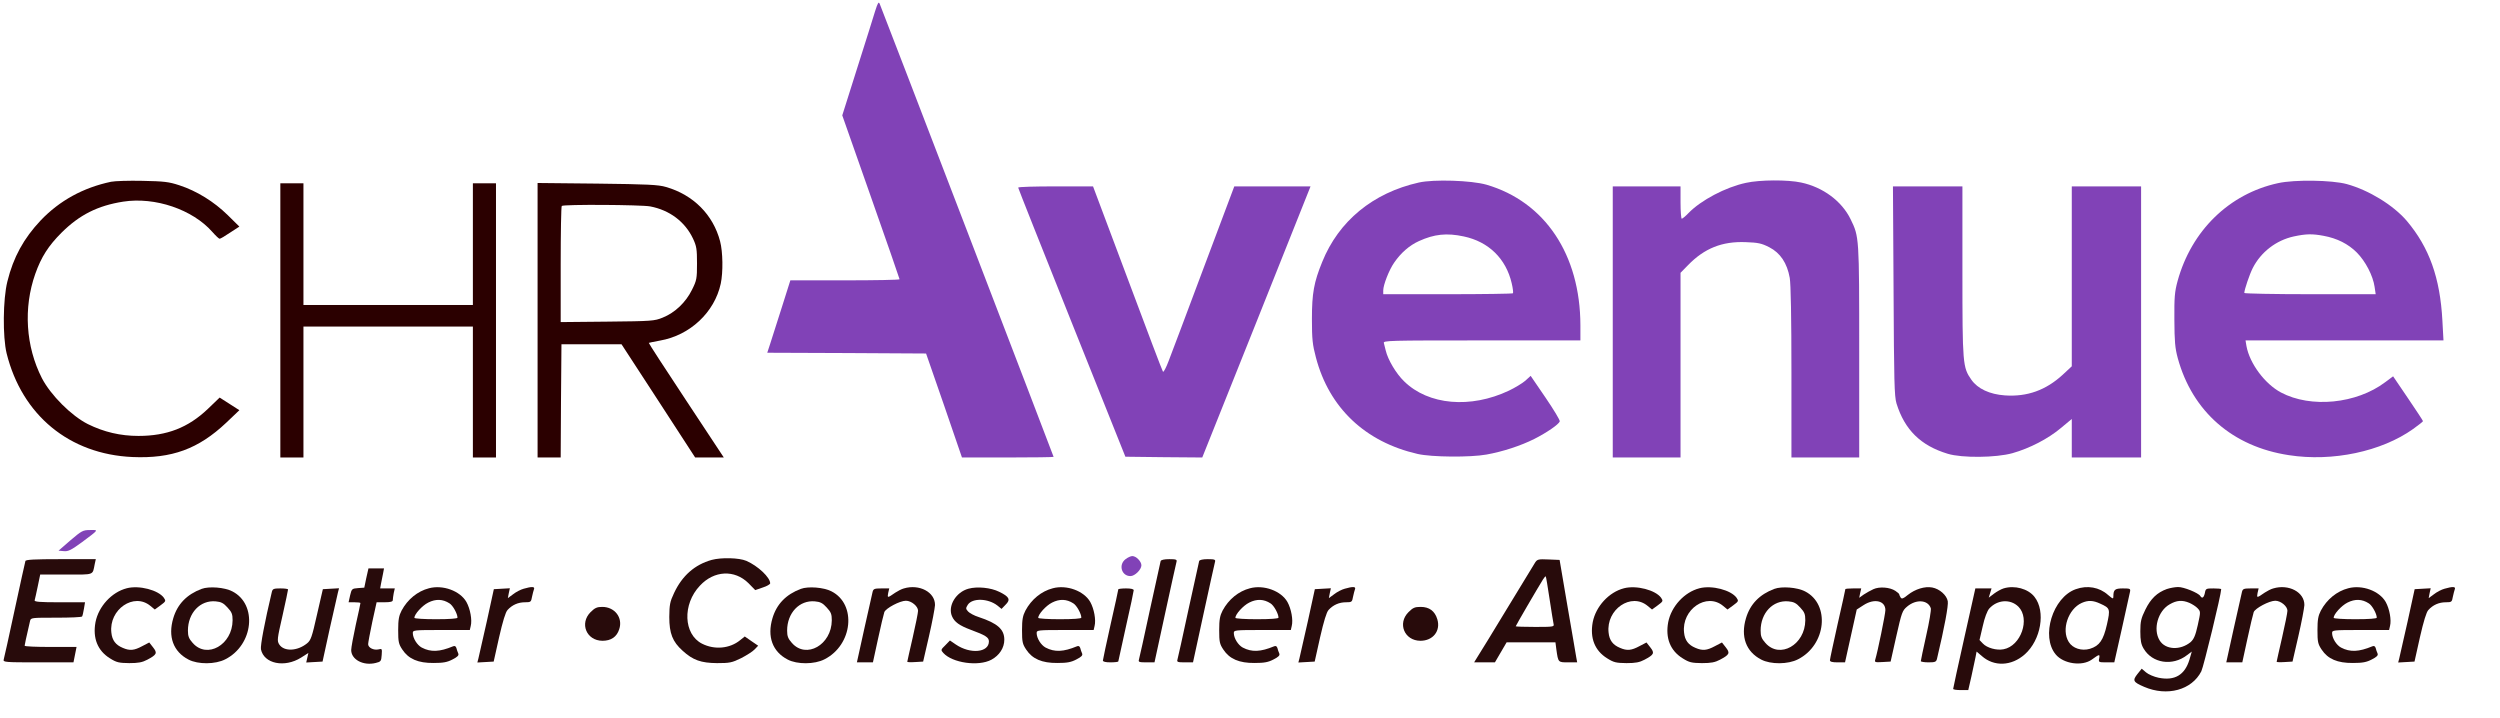 <?xml version="1.0" encoding="UTF-8" standalone="no"?>
<svg
   version="1.0"
   width="1623pt"
   height="466pt"
   viewBox="0 0 1623 466"
   preserveAspectRatio="xMidYMid meet"
   id="svg216"
   sodipodi:docname="logo_couleur.svg"
   inkscape:version="1.2.1 (9c6d41e, 2022-07-14)"
   xmlns:inkscape="http://www.inkscape.org/namespaces/inkscape"
   xmlns:sodipodi="http://sodipodi.sourceforge.net/DTD/sodipodi-0.dtd"
   xmlns="http://www.w3.org/2000/svg"
   xmlns:svg="http://www.w3.org/2000/svg">
  <defs
     id="defs220" />
  <sodipodi:namedview
     id="namedview218"
     pagecolor="#ffffff"
     bordercolor="#000000"
     borderopacity="0.25"
     inkscape:showpageshadow="2"
     inkscape:pageopacity="0.0"
     inkscape:pagecheckerboard="0"
     inkscape:deskcolor="#d1d1d1"
     inkscape:document-units="pt"
     showgrid="false"
     inkscape:zoom="0.37982833"
     inkscape:cx="1083.3842"
     inkscape:cy="310.66666"
     inkscape:window-width="1463"
     inkscape:window-height="456"
     inkscape:window-x="0"
     inkscape:window-y="25"
     inkscape:window-maximized="0"
     inkscape:current-layer="g214" />
  <g
     transform="translate(0,466) scale(0.1,-0.1)"
     fill="#000000"
     stroke="none"
     id="g214"
     style="fill:#8142b7;fill-opacity:1">
    <path
       d="M5682 4590 c-11 -36 -63 -203 -117 -372 l-97 -307 186 -529 c102 -290 186 -531 186 -535 0 -4 -160 -7 -354 -7 l-355 0 -56 -177 c-31 -98 -65 -204 -75 -235 l-19 -58 516 -2 515 -3 117 -337 116 -338 298 0 c163 0 297 2 297 4 0 4 -1114 2907 -1129 2941 -7 16 -12 8 -29 -45z"
       id="path132"
       style="fill:#8142b7;fill-opacity:1" />
    <path
       d="M721 3480 c-180 -38 -334 -122 -457 -251 -110 -117 -177 -238 -216 -396 -29 -115 -31 -360 -5 -467 100 -402 408 -655 817 -673 255 -11 428 52 609 223 l85 81 -64 41 -64 41 -77 -74 c-127 -121 -265 -175 -450 -175 -117 0 -224 25 -329 77 -107 54 -241 188 -298 298 -105 206 -121 456 -43 677 39 110 85 182 171 268 116 115 234 175 400 201 207 32 450 -51 578 -196 22 -25 43 -45 48 -45 5 0 36 18 68 40 l60 39 -76 75 c-89 87 -200 156 -313 193 -70 23 -99 26 -240 29 -88 2 -180 -1 -204 -6z"
       id="path134"
       style="fill:#2b0000;fill-opacity:1" />
    <path
       d="M9211 3475 c-298 -67 -520 -250 -627 -515 -54 -132 -67 -204 -67 -370 0 -134 4 -168 26 -251 86 -327 320 -548 660 -626 91 -21 342 -23 447 -4 106 19 222 57 310 101 83 42 158 94 166 114 3 7 -39 76 -92 154 l-97 142 -35 -32 c-20 -17 -68 -46 -106 -64 -249 -118 -523 -94 -680 60 -53 51 -106 141 -120 201 -4 17 -9 38 -12 48 -5 16 30 17 635 17 l641 0 0 98 c-1 459 -230 802 -610 913 -98 28 -342 36 -439 14z m292 -350 c161 -34 274 -144 311 -304 8 -33 11 -62 8 -65 -3 -3 -194 -6 -424 -6 l-418 0 0 25 c0 35 38 133 71 180 43 63 99 112 161 140 99 45 180 54 291 30z"
       id="path136"
       style="fill:#8142b7;fill-opacity:1" />
    <path
       d="M11335 3473 c-132 -28 -293 -113 -374 -197 -19 -20 -39 -36 -43 -36 -4 0 -8 47 -8 105 l0 105 -220 0 -220 0 0 -880 0 -880 220 0 220 0 0 599 0 600 49 50 c106 109 221 155 374 149 80 -3 102 -7 153 -33 72 -37 116 -103 133 -199 7 -40 11 -260 11 -614 l0 -552 220 0 220 0 0 688 c0 746 0 744 -56 859 -57 117 -179 208 -321 238 -87 19 -268 18 -358 -2z"
       id="path138"
       style="fill:#8142b7;fill-opacity:1" />
    <path
       d="M14789 3471 c-317 -69 -562 -308 -652 -635 -19 -70 -22 -105 -21 -251 1 -142 4 -183 22 -250 95 -347 356 -575 722 -630 283 -44 601 24 806 170 35 25 64 48 64 51 0 3 -44 70 -97 148 l-97 143 -51 -38 c-187 -141 -483 -170 -677 -67 -105 56 -203 188 -224 301 l-6 37 642 0 643 0 -7 128 c-15 279 -85 475 -232 649 -87 101 -244 198 -389 238 -96 26 -338 30 -446 6z m296 -342 c87 -16 159 -52 215 -108 57 -57 106 -152 116 -224 l7 -47 -427 0 c-234 0 -426 4 -426 8 0 20 34 121 55 162 53 104 152 180 266 205 80 17 120 18 194 4z"
       id="path140"
       style="fill:#8142b7;fill-opacity:1" />
    <path
       d="M1820 2580 l0 -890 75 0 75 0 0 425 0 425 550 0 550 0 0 -425 0 -425 75 0 75 0 0 890 0 890 -75 0 -75 0 0 -395 0 -395 -550 0 -550 0 0 395 0 395 -75 0 -75 0 0 -890z"
       id="path142"
       style="fill:#2b0000;fill-opacity:1" />
    <path
       d="M3490 2581 l0 -891 75 0 75 0 2 368 3 367 195 0 195 0 239 -367 239 -368 93 0 93 0 -245 371 c-135 204 -244 372 -242 373 1 1 35 8 73 15 195 34 354 184 394 369 16 74 14 207 -4 275 -45 173 -174 302 -351 353 -50 15 -120 18 -446 22 l-388 4 0 -891z m731 739 c126 -24 226 -99 278 -209 23 -49 26 -68 26 -161 0 -99 -2 -110 -33 -172 -40 -81 -110 -148 -190 -180 -54 -22 -71 -23 -359 -26 l-303 -3 0 374 c0 205 3 377 7 380 10 11 515 8 574 -3z"
       id="path144"
       style="fill:#2b0000;fill-opacity:1" />
    <path
       d="M6610 3442 c0 -4 157 -399 348 -877 l348 -870 250 -3 249 -2 352 880 351 880 -248 0 -247 0 -198 -527 c-109 -291 -211 -563 -228 -606 -16 -43 -33 -75 -37 -70 -4 4 -107 277 -230 606 l-224 597 -243 0 c-134 0 -243 -3 -243 -8z"
       id="path146"
       style="fill:#8142b7;fill-opacity:1" />
    <path
       d="M12293 2773 c3 -591 5 -685 19 -732 53 -171 157 -274 333 -327 92 -28 313 -26 420 4 113 32 232 94 314 163 l71 59 0 -125 0 -125 225 0 225 0 0 880 0 880 -225 0 -225 0 0 -584 0 -584 -59 -55 c-109 -100 -230 -144 -375 -134 -99 7 -177 43 -218 102 -56 80 -58 99 -58 703 l0 552 -226 0 -225 0 4 -677z"
       id="path148"
       style="fill:#8142b7;fill-opacity:1" />
    <path
       d="M457 1152 l-77 -67 34 -3 c29 -3 48 7 118 58 111 83 110 80 53 79 -47 0 -55 -5 -128 -67z"
       id="path150"
       style="fill:#8142b7;fill-opacity:1" />
    <path
       d="M7306 1029 c-46 -36 -25 -109 33 -109 28 0 71 42 71 70 0 25 -34 60 -59 60 -10 0 -30 -9 -45 -21z"
       id="path152"
       style="fill:#8142b7;fill-opacity:1" />
    <path
       d="M4620 1025 c-110 -31 -191 -102 -244 -215 -27 -57 -30 -76 -31 -155 0 -107 21 -161 87 -220 67 -61 119 -79 223 -80 82 0 97 3 156 32 35 18 75 43 88 57 l23 24 -44 30 -43 30 -30 -24 c-67 -55 -166 -64 -247 -23 -121 61 -129 256 -14 377 92 99 225 105 315 16 l44 -45 49 17 c26 8 48 21 48 27 0 38 -79 113 -155 146 -47 20 -162 23 -225 6z"
       id="path154"
       style="fill:#280b0b;fill-opacity:1" />
    <path
       d="M165 1018 c-2 -7 -34 -150 -70 -318 -36 -168 -68 -313 -71 -322 -5 -17 10 -18 224 -18 l229 0 10 50 10 50 -168 0 c-93 0 -169 3 -169 8 0 6 9 47 35 160 5 22 8 22 170 22 90 0 166 3 168 8 3 4 8 26 12 50 l7 42 -166 0 c-128 0 -164 3 -161 13 2 6 11 47 20 90 l16 77 169 0 c186 0 170 -6 185 68 l7 32 -227 0 c-172 0 -227 -3 -230 -12z"
       id="path156"
       style="fill:#280b0b;fill-opacity:1" />
    <path
       d="M7535 1018 c-2 -7 -33 -150 -70 -318 -36 -168 -68 -313 -71 -322 -5 -16 2 -18 48 -18 l53 0 69 318 c38 174 71 325 74 335 4 14 -3 17 -47 17 -33 0 -53 -5 -56 -12z"
       id="path158"
       style="fill:#280b0b;fill-opacity:1" />
    <path
       d="M7785 1018 c-2 -7 -33 -150 -70 -318 -36 -168 -68 -313 -71 -322 -5 -16 2 -18 48 -18 l53 0 69 318 c38 174 71 325 74 335 4 14 -3 17 -47 17 -33 0 -53 -5 -56 -12z"
       id="path160"
       style="fill:#280b0b;fill-opacity:1" />
    <path
       d="M9966 1008 c-8 -13 -89 -146 -181 -297 -91 -150 -177 -291 -191 -312 l-24 -39 67 0 68 0 38 65 38 65 158 0 159 0 6 -47 c12 -84 11 -83 76 -83 l59 0 -6 33 c-3 17 -28 167 -57 332 l-51 300 -72 3 c-66 3 -73 1 -87 -20z m94 -238 c12 -80 24 -153 26 -162 5 -17 -5 -18 -120 -18 -69 0 -126 2 -126 4 0 4 145 253 177 304 8 13 16 22 18 20 2 -1 13 -68 25 -148z"
       id="path162"
       style="fill:#280b0b;fill-opacity:1" />
    <path
       d="M2378 908 l-13 -63 -41 -3 c-39 -3 -41 -5 -51 -47 l-10 -45 38 0 c22 0 39 -2 39 -5 0 -3 -13 -66 -30 -140 -16 -74 -30 -149 -30 -165 0 -62 79 -104 159 -84 34 8 36 12 39 52 3 41 2 42 -21 36 -31 -7 -67 11 -67 34 0 9 12 74 27 145 l28 127 52 0 c38 0 53 4 53 14 0 7 3 28 6 45 l7 31 -48 0 -47 0 6 33 c4 17 10 47 13 65 l6 32 -51 0 -50 0 -14 -62z"
       id="path164"
       style="fill:#280b0b;fill-opacity:1" />
    <path
       d="M823 841 c-98 -25 -183 -118 -203 -220 -19 -103 13 -185 94 -235 43 -27 58 -30 125 -31 59 0 85 5 117 22 62 33 67 43 38 80 l-25 32 -46 -24 c-52 -28 -80 -31 -126 -11 -46 19 -69 49 -74 99 -17 151 147 263 254 173 l28 -23 37 27 c35 26 36 28 22 49 -36 50 -160 83 -241 62z"
       id="path166"
       style="fill:#280b0b;fill-opacity:1" />
    <path
       d="M1309 837 c-96 -36 -157 -99 -184 -190 -36 -120 0 -218 99 -269 61 -32 174 -32 239 2 183 93 210 357 45 441 -50 26 -151 34 -199 16z m168 -121 c28 -30 33 -43 33 -83 -1 -159 -166 -253 -259 -147 -25 28 -31 44 -31 80 0 115 80 199 180 190 35 -3 51 -11 77 -40z"
       id="path168"
       style="fill:#280b0b;fill-opacity:1" />
    <path
       d="M2785 841 c-74 -19 -139 -72 -178 -145 -17 -33 -22 -58 -22 -127 0 -76 3 -90 27 -126 40 -61 103 -88 203 -87 63 0 89 5 123 23 33 17 42 26 37 39 -4 9 -10 25 -12 35 -4 12 -11 16 -22 11 -87 -36 -144 -39 -203 -8 -30 16 -58 61 -58 94 0 19 5 20 185 20 l185 0 6 26 c10 39 -3 111 -28 156 -41 72 -153 113 -243 89z m133 -98 c22 -13 52 -68 52 -93 0 -6 -50 -10 -140 -10 -77 0 -140 4 -140 9 0 23 50 79 90 99 49 25 95 23 138 -5z"
       id="path170"
       style="fill:#280b0b;fill-opacity:1" />
    <path
       d="M3400 838 c-19 -5 -50 -21 -69 -36 l-34 -25 6 32 7 32 -52 -3 -52 -3 -46 -211 c-26 -115 -50 -222 -54 -238 l-7 -27 53 3 53 3 35 157 c24 105 42 164 55 178 30 33 69 50 113 50 38 0 40 2 46 36 4 19 10 42 13 50 6 16 -15 17 -67 2z"
       id="path172"
       style="fill:#280b0b;fill-opacity:1" />
    <path
       d="M5199 837 c-96 -36 -157 -99 -184 -190 -36 -120 0 -218 99 -269 61 -32 174 -32 239 2 183 93 210 357 45 441 -50 26 -151 34 -199 16z m168 -121 c28 -30 33 -43 33 -83 -1 -159 -166 -253 -259 -147 -25 28 -31 44 -31 80 0 115 80 199 180 190 35 -3 51 -11 77 -40z"
       id="path174"
       style="fill:#280b0b;fill-opacity:1" />
    <path
       d="M5868 840 c-15 -4 -40 -17 -55 -27 -52 -36 -53 -36 -47 -3 l7 30 -52 0 c-44 0 -51 -3 -56 -22 -3 -13 -27 -121 -54 -240 l-48 -218 52 0 52 0 33 152 c18 84 37 163 41 174 9 25 101 74 140 74 36 0 79 -36 79 -65 0 -13 -16 -92 -35 -175 -19 -83 -35 -153 -35 -156 0 -3 23 -4 52 -2 l51 3 38 165 c21 91 38 182 39 202 1 84 -102 138 -202 108z"
       id="path176"
       style="fill:#280b0b;fill-opacity:1" />
    <path
       d="M6287 838 c-81 -22 -135 -112 -107 -178 16 -38 48 -61 123 -89 95 -35 117 -49 117 -75 0 -73 -121 -84 -215 -20 l-38 26 -30 -31 c-30 -29 -30 -31 -13 -50 59 -65 228 -89 312 -44 52 28 84 77 84 130 0 68 -45 107 -166 147 -29 9 -60 26 -69 36 -16 18 -16 21 -2 44 30 45 131 42 192 -5 l27 -22 26 27 c34 33 25 52 -41 84 -54 27 -143 36 -200 20z"
       id="path178"
       style="fill:#280b0b;fill-opacity:1" />
    <path
       d="M6835 841 c-74 -19 -139 -72 -178 -145 -17 -33 -22 -58 -22 -127 0 -76 3 -90 27 -126 40 -61 103 -88 203 -87 63 0 89 5 123 23 33 17 42 26 37 39 -4 9 -10 25 -12 35 -4 12 -11 16 -22 11 -87 -36 -144 -39 -203 -8 -30 16 -58 61 -58 94 0 19 5 20 185 20 l185 0 6 26 c10 39 -3 111 -28 156 -41 72 -153 113 -243 89z m133 -98 c22 -13 52 -68 52 -93 0 -6 -50 -10 -140 -10 -77 0 -140 4 -140 9 0 23 50 79 90 99 49 25 95 23 138 -5z"
       id="path180"
       style="fill:#280b0b;fill-opacity:1" />
    <path
       d="M8115 841 c-74 -19 -139 -72 -178 -145 -17 -33 -22 -58 -22 -127 0 -76 3 -90 27 -126 40 -61 103 -88 203 -87 63 0 89 5 123 23 33 17 42 26 37 39 -4 9 -10 25 -12 35 -4 12 -11 16 -22 11 -87 -36 -144 -39 -203 -8 -30 16 -58 61 -58 94 0 19 5 20 185 20 l185 0 6 26 c10 39 -3 111 -28 156 -41 72 -153 113 -243 89z m133 -98 c22 -13 52 -68 52 -93 0 -6 -50 -10 -140 -10 -77 0 -140 4 -140 9 0 23 50 79 90 99 49 25 95 23 138 -5z"
       id="path182"
       style="fill:#280b0b;fill-opacity:1" />
    <path
       d="M8730 838 c-19 -5 -50 -21 -69 -36 l-34 -25 6 32 7 32 -52 -3 -52 -3 -46 -211 c-26 -115 -50 -222 -54 -238 l-7 -27 53 3 53 3 35 157 c24 105 42 164 55 178 30 33 69 50 113 50 38 0 40 2 46 36 4 19 10 42 13 50 6 16 -15 17 -67 2z"
       id="path184"
       style="fill:#280b0b;fill-opacity:1" />
    <path
       d="M10543 841 c-98 -25 -183 -118 -203 -220 -19 -103 13 -185 94 -235 43 -27 58 -30 125 -31 59 0 85 5 117 22 62 33 67 43 38 80 l-25 32 -46 -24 c-52 -28 -80 -31 -126 -11 -46 19 -69 49 -74 99 -17 151 147 263 254 173 l28 -23 37 27 c35 26 36 28 22 49 -36 50 -160 83 -241 62z"
       id="path186"
       style="fill:#280b0b;fill-opacity:1" />
    <path
       d="M11033 841 c-98 -25 -183 -118 -203 -220 -19 -103 13 -185 94 -235 43 -27 58 -30 125 -31 59 0 85 5 117 22 62 33 67 43 38 80 l-25 32 -46 -24 c-52 -28 -80 -31 -126 -11 -46 19 -69 49 -74 99 -17 151 147 263 254 173 l28 -23 37 27 c35 26 36 28 22 49 -36 50 -160 83 -241 62z"
       id="path188"
       style="fill:#280b0b;fill-opacity:1" />
    <path
       d="M11519 837 c-96 -36 -157 -99 -184 -190 -36 -120 0 -218 99 -269 61 -32 174 -32 239 2 183 93 210 357 45 441 -50 26 -151 34 -199 16z m168 -121 c28 -30 33 -43 33 -83 -1 -159 -166 -253 -259 -147 -25 28 -31 44 -31 80 0 115 80 199 180 190 35 -3 51 -11 77 -40z"
       id="path190"
       style="fill:#280b0b;fill-opacity:1" />
    <path
       d="M12162 835 c-18 -8 -46 -24 -63 -35 l-29 -21 6 30 7 31 -52 0 c-28 0 -51 -2 -51 -5 0 -3 -22 -104 -50 -226 -27 -122 -50 -227 -50 -235 0 -10 14 -14 49 -14 l49 0 15 68 c8 37 25 114 38 171 l23 104 45 29 c70 45 141 28 141 -33 0 -25 -50 -270 -66 -322 -5 -16 0 -18 47 -15 l53 3 37 165 c35 155 39 166 70 192 59 50 136 44 154 -11 3 -10 -10 -90 -30 -177 -19 -86 -35 -161 -35 -166 0 -4 22 -8 50 -8 43 0 50 3 55 23 49 206 75 347 70 374 -7 39 -53 80 -101 89 -47 9 -110 -10 -158 -48 -30 -25 -40 -28 -47 -17 -5 8 -9 17 -9 20 0 4 -11 14 -25 23 -36 24 -104 29 -143 11z"
       id="path192"
       style="fill:#280b0b;fill-opacity:1" />
    <path
       d="M13007 840 c-16 -5 -43 -20 -62 -34 l-34 -26 9 30 9 30 -53 0 -52 0 -72 -322 c-40 -178 -72 -326 -72 -330 0 -5 22 -8 49 -8 l49 0 20 87 c11 49 23 105 27 126 l7 37 34 -29 c79 -70 192 -66 279 11 105 93 137 279 63 373 -41 53 -129 77 -201 55z m96 -118 c79 -79 17 -256 -96 -277 -45 -9 -108 9 -134 37 l-22 23 21 90 c12 55 29 99 42 114 52 58 137 64 189 13z"
       id="path194"
       style="fill:#280b0b;fill-opacity:1" />
    <path
       d="M13476 835 c-150 -53 -228 -307 -130 -424 51 -61 171 -78 234 -33 50 36 53 37 48 8 -5 -25 -4 -26 46 -26 l52 0 49 218 c26 119 50 227 53 240 4 20 1 22 -46 22 -52 0 -62 -8 -62 -52 0 -18 -3 -17 -35 10 -56 50 -134 64 -209 37z m159 -94 c64 -29 66 -34 43 -136 -23 -102 -49 -138 -110 -157 -54 -16 -113 3 -138 45 -49 79 -3 214 85 253 41 18 73 17 120 -5z"
       id="path196"
       style="fill:#280b0b;fill-opacity:1" />
    <path
       d="M14067 836 c-63 -23 -104 -62 -139 -133 -28 -57 -33 -77 -33 -142 0 -59 5 -84 21 -111 56 -96 187 -116 281 -44 l32 24 -15 -52 c-30 -100 -96 -139 -200 -118 -30 6 -67 22 -82 35 l-28 24 -28 -35 c-33 -42 -28 -52 44 -83 149 -64 309 -21 371 101 15 30 129 500 129 533 0 3 -23 5 -50 5 -48 0 -51 -1 -56 -30 -7 -31 -18 -38 -30 -19 -12 20 -108 59 -144 58 -19 0 -52 -6 -73 -13z m147 -90 c18 -8 42 -23 53 -35 20 -22 20 -22 1 -109 -15 -68 -26 -92 -46 -110 -67 -56 -165 -51 -202 11 -44 72 -11 191 66 234 45 26 81 29 128 9z"
       id="path198"
       style="fill:#280b0b;fill-opacity:1" />
    <path
       d="M14758 840 c-15 -4 -40 -17 -55 -27 -52 -36 -53 -36 -47 -3 l7 30 -52 0 c-44 0 -51 -3 -56 -22 -3 -13 -27 -121 -54 -240 l-48 -218 52 0 52 0 33 152 c18 84 37 163 41 174 9 25 101 74 140 74 36 0 79 -36 79 -65 0 -13 -16 -92 -35 -175 -19 -83 -35 -153 -35 -156 0 -3 23 -4 52 -2 l51 3 38 165 c21 91 38 182 39 202 1 84 -102 138 -202 108z"
       id="path200"
       style="fill:#280b0b;fill-opacity:1" />
    <path
       d="M15245 841 c-74 -19 -139 -72 -178 -145 -17 -33 -22 -58 -22 -127 0 -76 3 -90 27 -126 40 -61 103 -88 203 -87 63 0 89 5 123 23 33 17 42 26 37 39 -4 9 -10 25 -12 35 -4 12 -11 16 -22 11 -87 -36 -144 -39 -203 -8 -30 16 -58 61 -58 94 0 19 5 20 185 20 l185 0 6 26 c10 39 -3 111 -28 156 -41 72 -153 113 -243 89z m133 -98 c22 -13 52 -68 52 -93 0 -6 -50 -10 -140 -10 -77 0 -140 4 -140 9 0 23 50 79 90 99 49 25 95 23 138 -5z"
       id="path202"
       style="fill:#280b0b;fill-opacity:1" />
    <path
       d="M15870 838 c-19 -5 -50 -21 -69 -36 l-34 -25 6 32 7 32 -52 -3 -52 -3 -46 -211 c-26 -115 -50 -222 -54 -238 l-7 -27 53 3 53 3 35 157 c24 105 42 164 55 178 30 33 69 50 113 50 38 0 40 2 46 36 4 19 10 42 13 50 6 16 -15 17 -67 2z"
       id="path204"
       style="fill:#280b0b;fill-opacity:1" />
    <path
       d="M1765 818 c-48 -202 -75 -348 -71 -373 19 -94 153 -122 261 -54 l47 30 -7 -31 -7 -31 53 3 53 3 46 211 c26 115 50 222 54 238 l7 27 -53 -3 -52 -3 -38 -165 c-33 -147 -40 -167 -65 -187 -63 -51 -149 -54 -180 -7 -15 24 -14 34 21 187 20 89 36 165 36 170 0 4 -22 7 -50 7 -43 0 -50 -3 -55 -22z"
       id="path206"
       style="fill:#280b0b;fill-opacity:1" />
    <path
       d="M7260 834 c0 -3 -22 -106 -50 -228 -27 -122 -50 -228 -50 -234 0 -8 18 -12 50 -12 28 0 50 3 50 6 0 3 23 106 50 228 28 122 50 228 50 234 0 8 -18 12 -50 12 -27 0 -50 -3 -50 -6z"
       id="path208"
       style="fill:#280b0b;fill-opacity:1" />
    <path
       d="M3834 686 c-73 -73 -27 -185 77 -186 56 0 93 25 109 75 25 75 -29 145 -110 145 -34 0 -48 -6 -76 -34z"
       id="path210"
       style="fill:#280b0b;fill-opacity:1" />
    <path
       d="M9144 686 c-73 -73 -27 -185 77 -186 82 0 133 64 110 140 -16 53 -52 80 -108 80 -38 0 -50 -5 -79 -34z"
       id="path212"
       style="fill:#280b0b;fill-opacity:1" />
  </g>
</svg>
